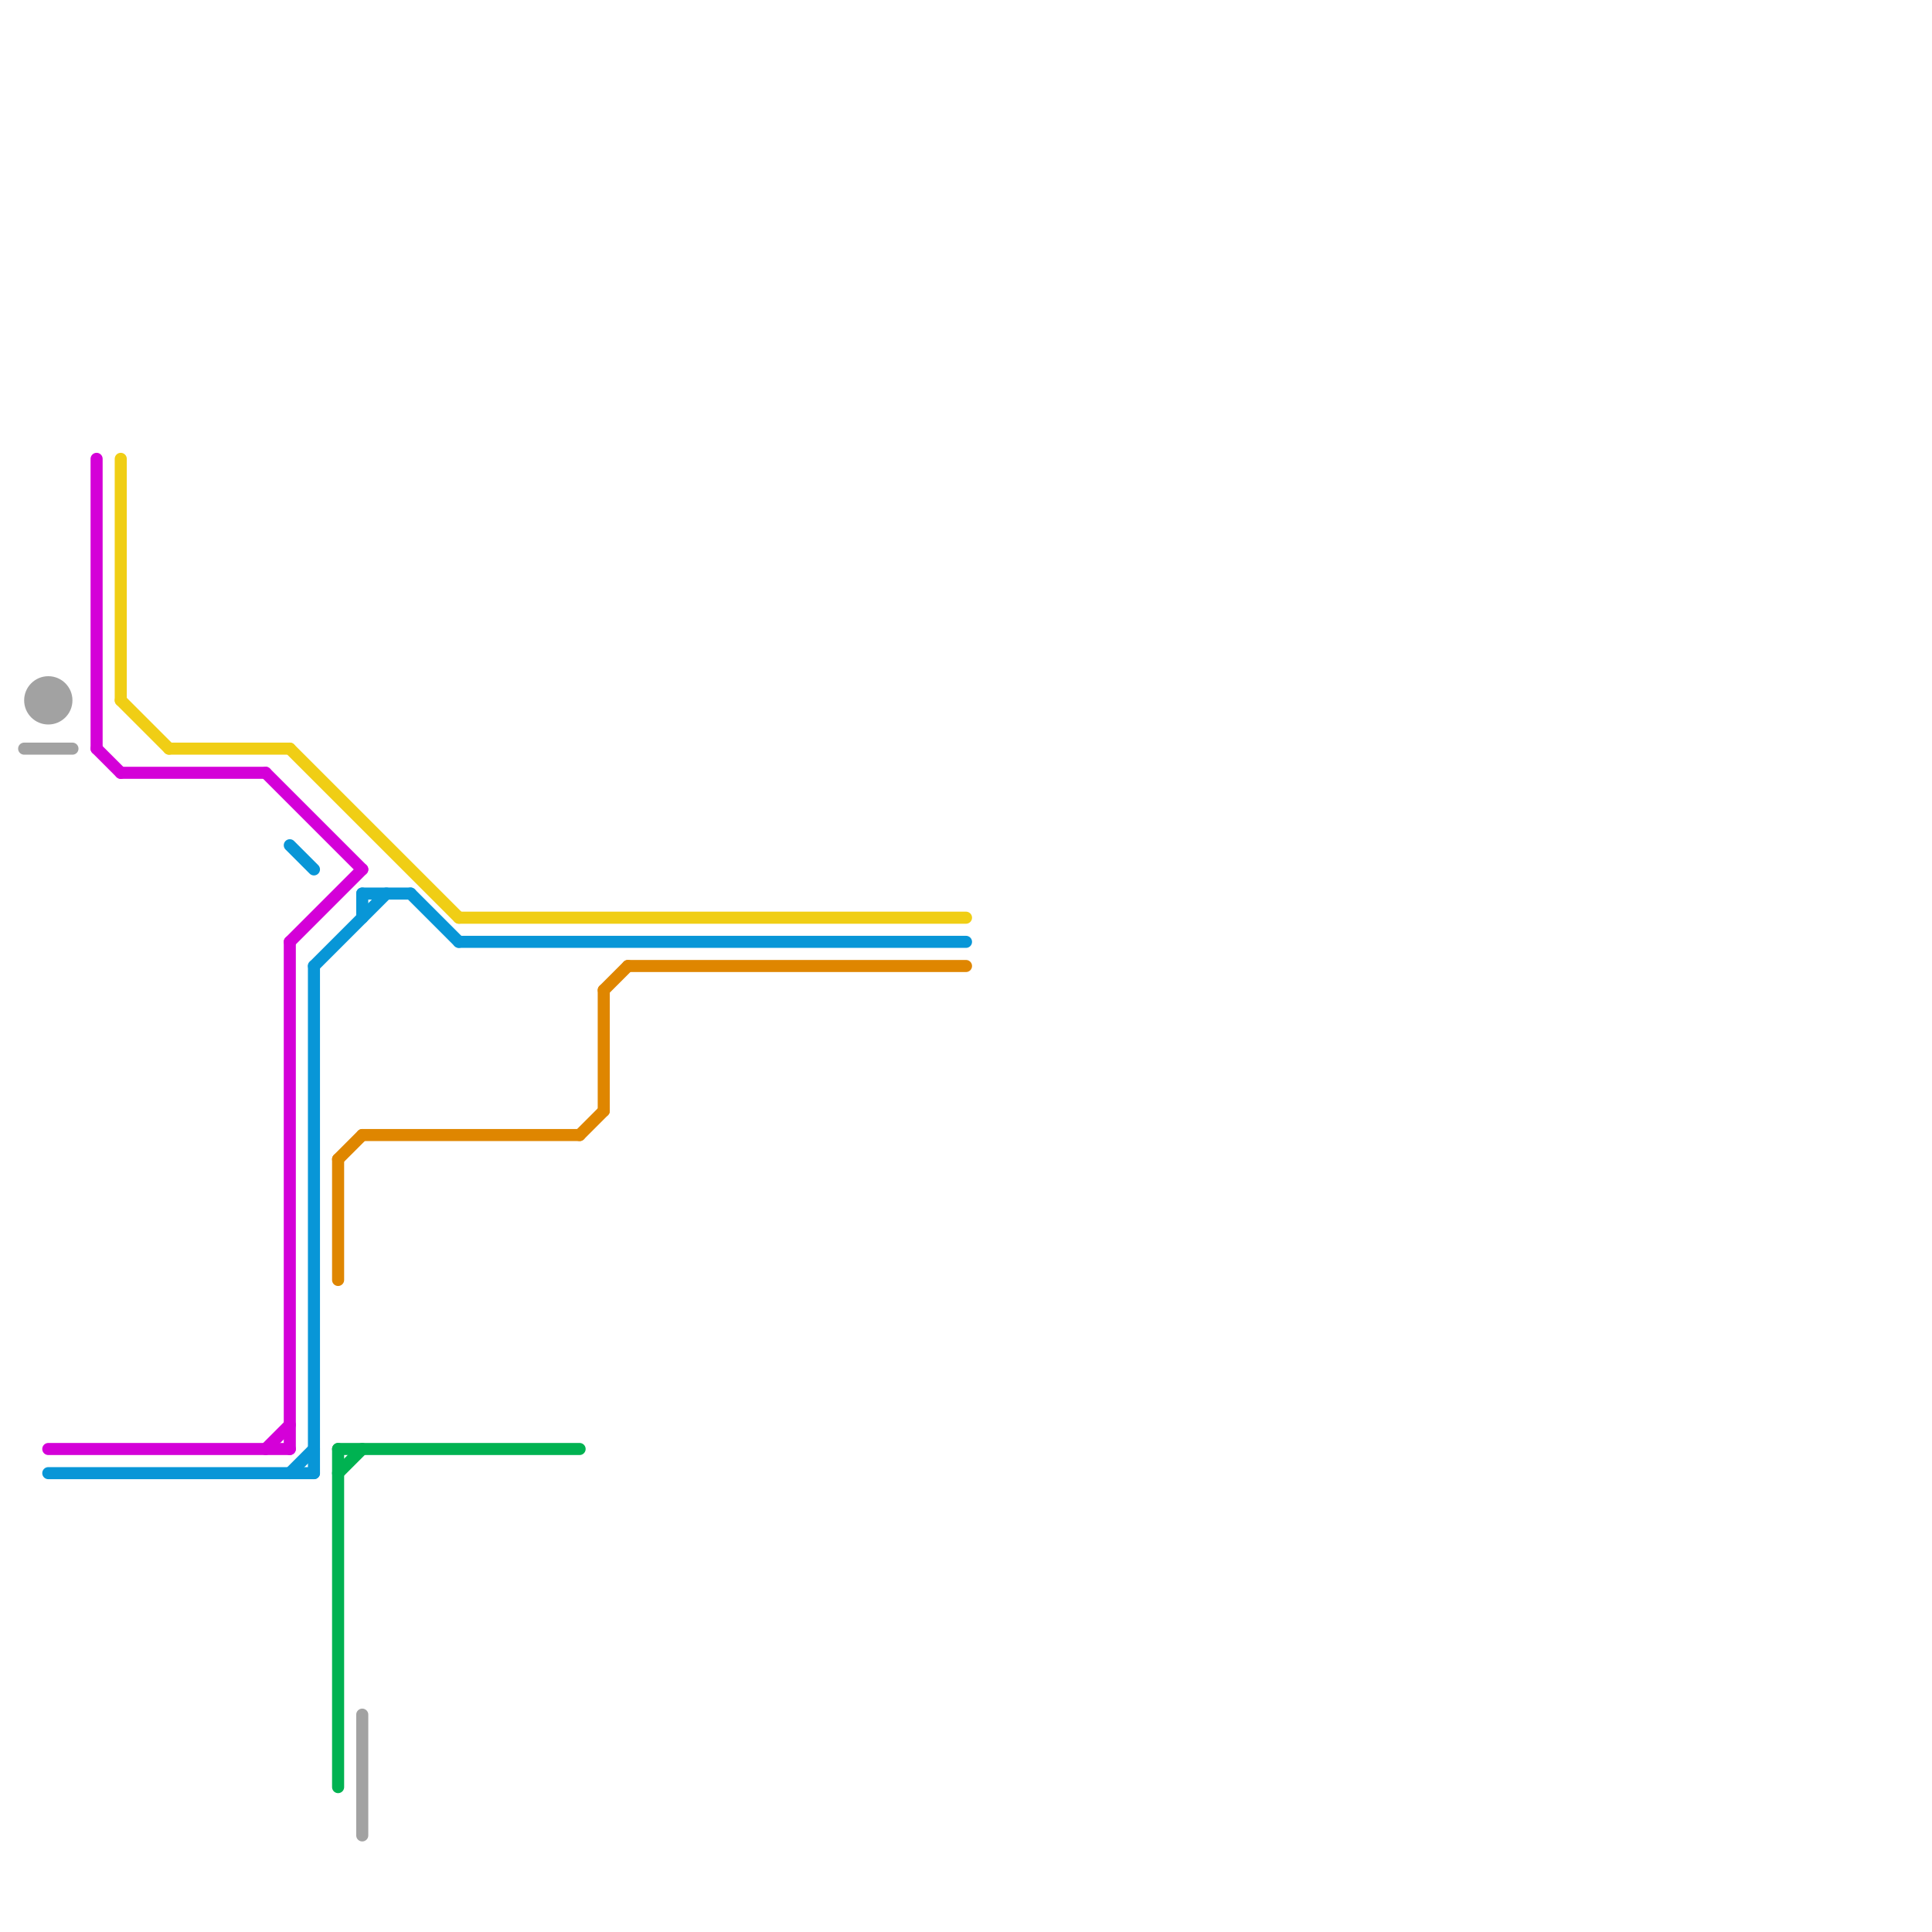 
<svg version="1.1" xmlns="http://www.w3.org/2000/svg" viewBox="0 0 80 80">
<style>text { font: 1px Helvetica; font-weight: 600; white-space: pre; dominant-baseline: central; } line { stroke-width: 1; fill: none; stroke-linecap: round; stroke-linejoin: round; } .c0 { stroke: #00b251 } .c1 { stroke: #a2a2a2 } .c2 { stroke: #d400d8 } .c3 { stroke: #0896d7 } .c4 { stroke: #df8600 } .c5 { stroke: #f0ce15 } .w3 { stroke-width: .5; }</style><defs><g id="wm-xf"><circle r="1.2" fill="#000"/><circle r="0.9" fill="#fff"/><circle r="0.6" fill="#000"/><circle r="0.3" fill="#fff"/></g><g id="wm"><circle r="0.6" fill="#000"/><circle r="0.3" fill="#fff"/></g><g id="csm-d400d8"><circle r="0.4" fill="#d400d8"/><circle r="0.2" fill="#fff"/></g><g id="csm-0896d7"><circle r="0.4" fill="#0896d7"/><circle r="0.2" fill="#fff"/></g><g id="csm-df8600"><circle r="0.4" fill="#df8600"/><circle r="0.2" fill="#fff"/></g><g id="csm-a2a2a2"><circle r="0.4" fill="#a2a2a2"/><circle r="0.2" fill="#fff"/></g></defs><line class="c0 w3" x1="14" y1="60" x2="14" y2="74"/><line class="c0 w3" x1="14" y1="60" x2="24" y2="60"/><line class="c0 w3" x1="14" y1="61" x2="15" y2="60"/><line class="c1 w3" x1="1" y1="31" x2="3" y2="31"/><line class="c1 w3" x1="15" y1="71" x2="15" y2="76"/><circle cx="2" cy="29" r="1" fill="#a2a2a2" /><line class="c2 w3" x1="4" y1="31" x2="5" y2="32"/><line class="c2 w3" x1="12" y1="39" x2="12" y2="60"/><line class="c2 w3" x1="5" y1="32" x2="11" y2="32"/><line class="c2 w3" x1="4" y1="19" x2="4" y2="31"/><line class="c2 w3" x1="12" y1="39" x2="15" y2="36"/><line class="c2 w3" x1="11" y1="32" x2="15" y2="36"/><line class="c2 w3" x1="11" y1="60" x2="12" y2="59"/><line class="c2 w3" x1="2" y1="60" x2="12" y2="60"/><line class="c3 w3" x1="19" y1="39" x2="40" y2="39"/><line class="c3 w3" x1="12" y1="61" x2="13" y2="60"/><line class="c3 w3" x1="12" y1="35" x2="13" y2="36"/><line class="c3 w3" x1="15" y1="37" x2="15" y2="38"/><line class="c3 w3" x1="13" y1="40" x2="16" y2="37"/><line class="c3 w3" x1="13" y1="40" x2="13" y2="61"/><line class="c3 w3" x1="15" y1="37" x2="17" y2="37"/><line class="c3 w3" x1="17" y1="37" x2="19" y2="39"/><line class="c3 w3" x1="2" y1="61" x2="13" y2="61"/><line class="c4 w3" x1="25" y1="41" x2="25" y2="46"/><line class="c4 w3" x1="26" y1="40" x2="40" y2="40"/><line class="c4 w3" x1="14" y1="48" x2="15" y2="47"/><line class="c4 w3" x1="14" y1="48" x2="14" y2="53"/><line class="c4 w3" x1="15" y1="47" x2="24" y2="47"/><line class="c4 w3" x1="24" y1="47" x2="25" y2="46"/><line class="c4 w3" x1="25" y1="41" x2="26" y2="40"/><line class="c5 w3" x1="5" y1="29" x2="7" y2="31"/><line class="c5 w3" x1="12" y1="31" x2="19" y2="38"/><line class="c5 w3" x1="5" y1="19" x2="5" y2="29"/><line class="c5 w3" x1="7" y1="31" x2="12" y2="31"/><line class="c5 w3" x1="19" y1="38" x2="40" y2="38"/>
</svg>
